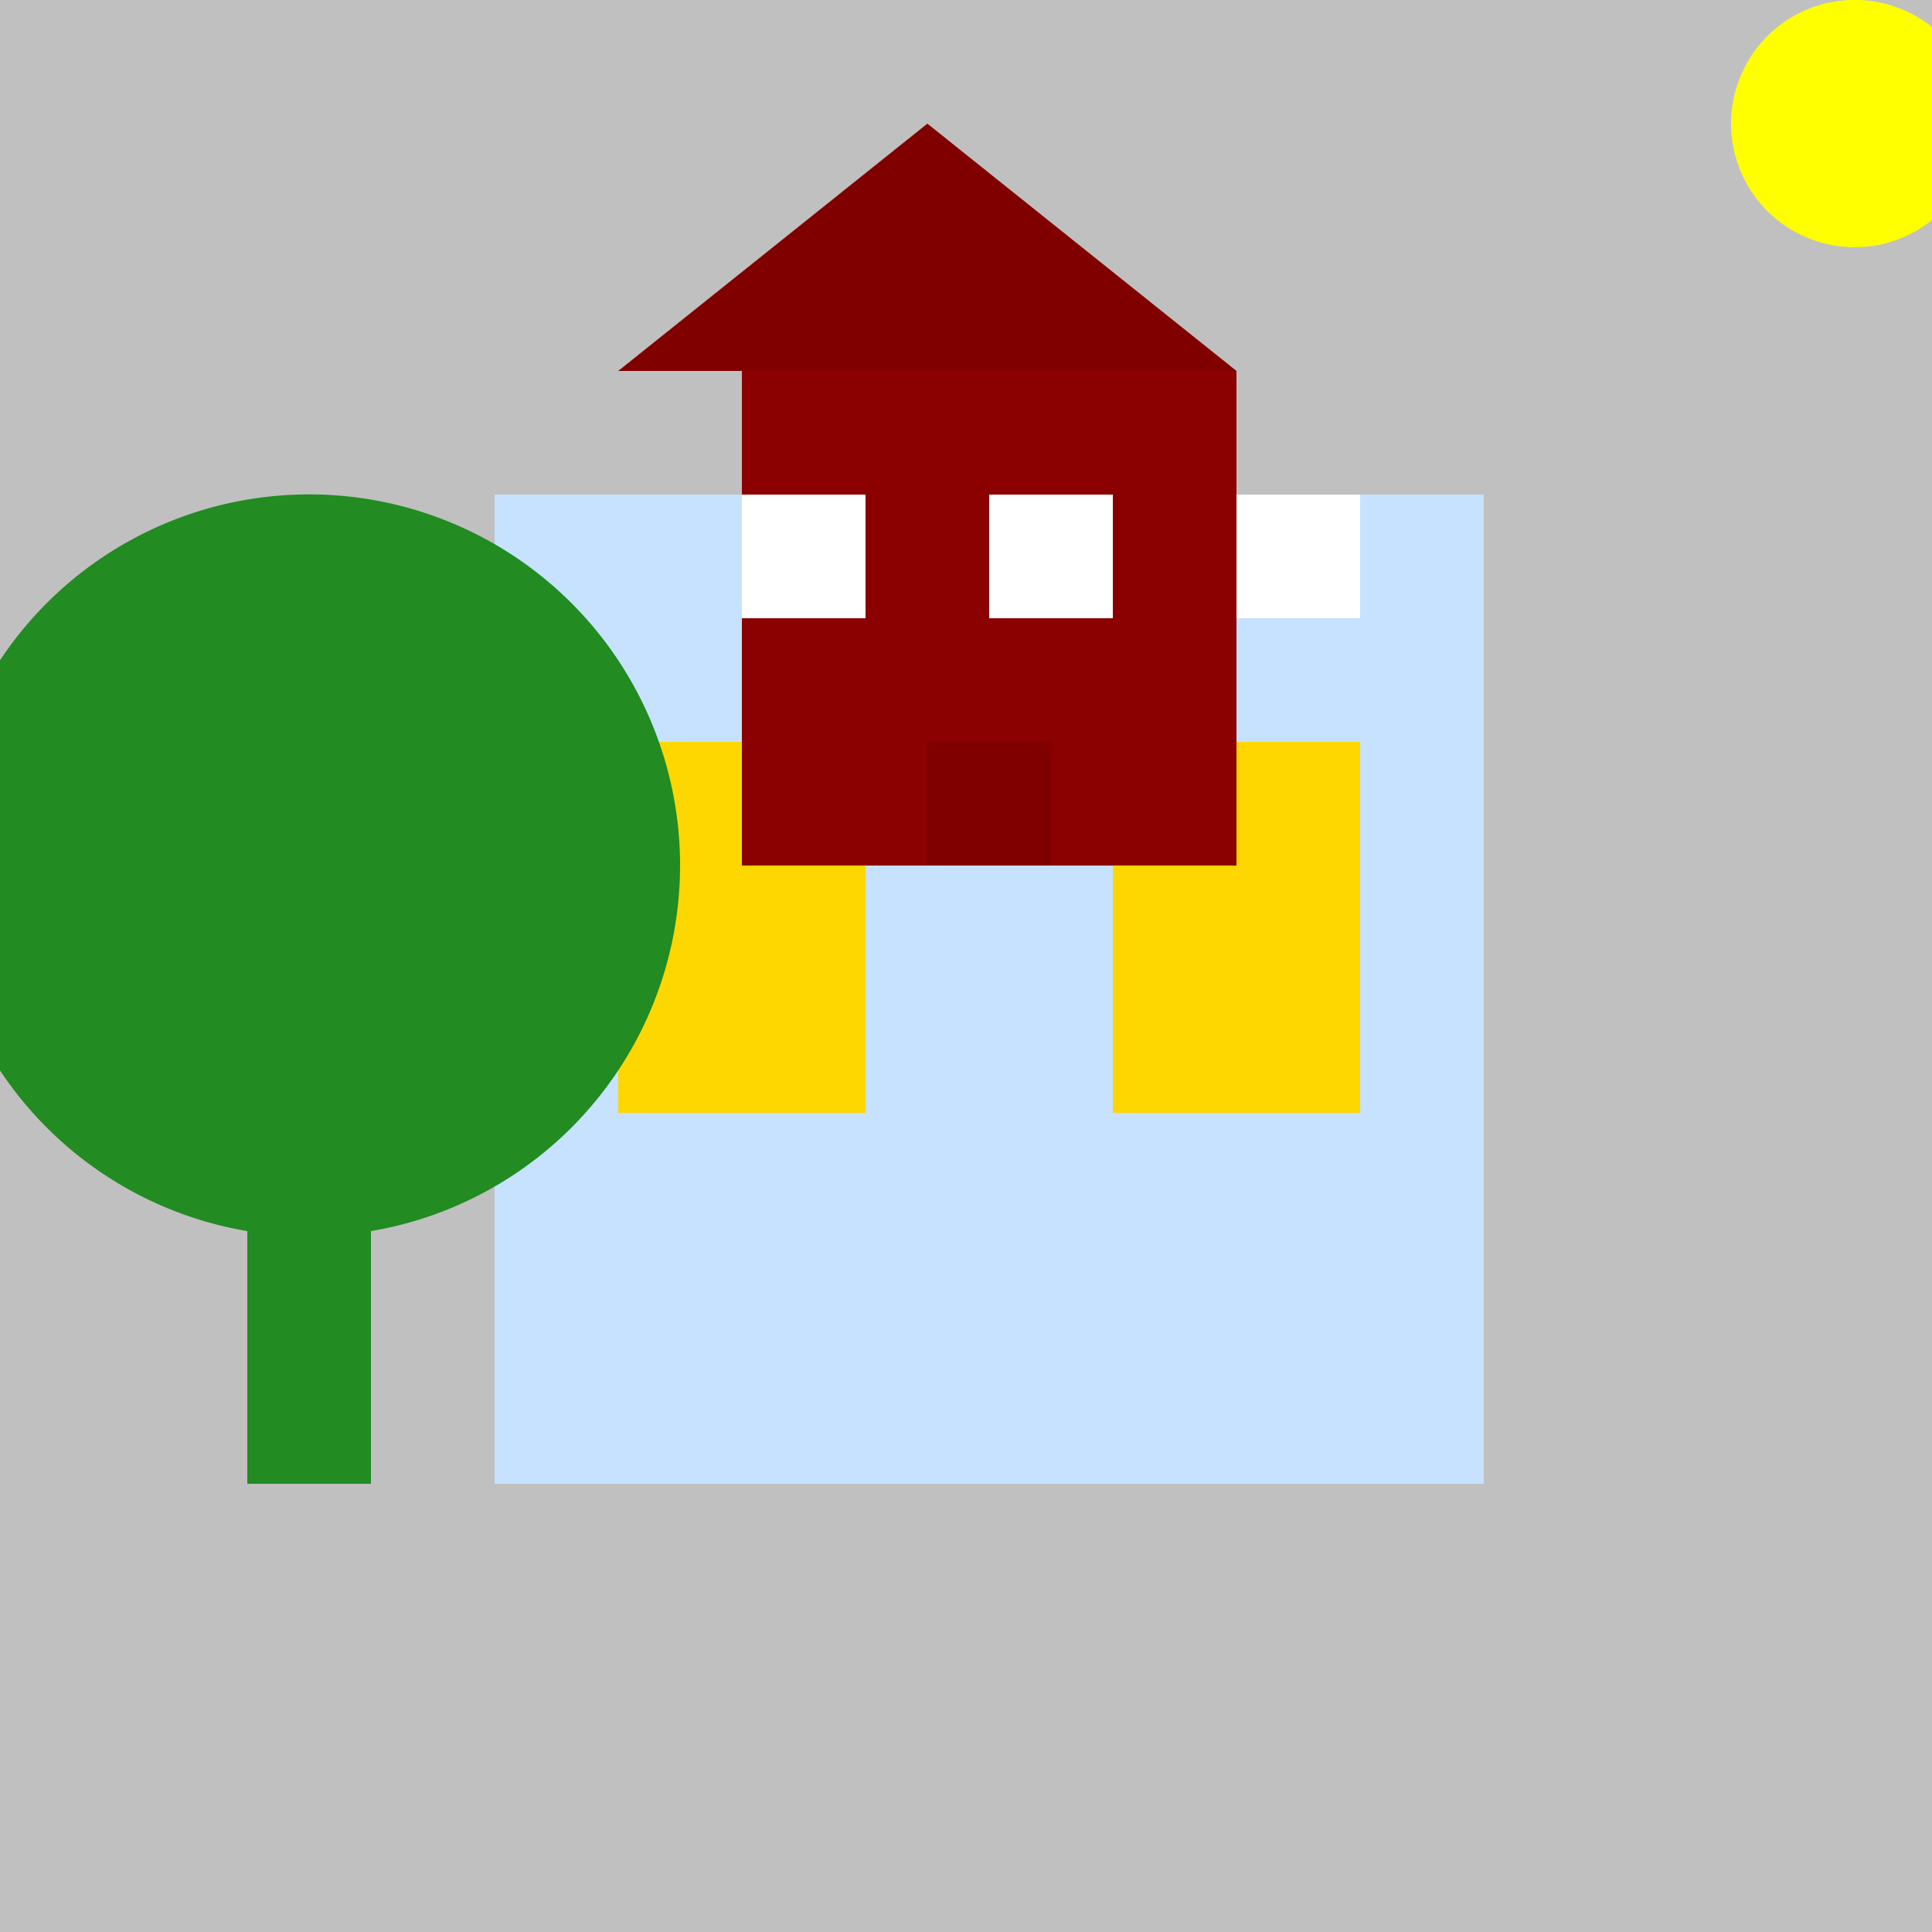 <!--

Generated by DrawGPT.
Free, open source, AI generated images in SVG, PNG, and HTML Canvas format.
https://drawgpt.ai

Created: 2023-11-10T07:49:08.355Z
Link: https://drawgpt.ai/prompt/119261/

-->
<svg xmlns="http://www.w3.org/2000/svg" xmlns:xlink="http://www.w3.org/1999/xlink" width="500" height="500"><defs/><g><rect fill="#C0C0C0" stroke="none" x="0" y="0" width="512" height="512"/><rect fill="#C6E2FF" stroke="none" x="128" y="128" width="256" height="256"/><rect fill="#FFD700" stroke="none" x="160" y="192" width="64" height="96"/><rect fill="#FFD700" stroke="none" x="288" y="192" width="64" height="96"/><rect fill="#8B0000" stroke="none" x="192" y="96" width="128" height="128"/><path fill="#800000" stroke="none" paint-order="stroke fill markers" d=" M 160 96 L 320 96 L 240 32 Z"/><rect fill="#FFFFFF" stroke="none" x="192" y="128" width="32" height="32"/><rect fill="#FFFFFF" stroke="none" x="256" y="128" width="32" height="32"/><rect fill="#FFFFFF" stroke="none" x="320" y="128" width="32" height="32"/><rect fill="#800000" stroke="none" x="240" y="192" width="32" height="32"/><rect fill="#228B22" stroke="none" x="64" y="256" width="32" height="128"/><path fill="#228B22" stroke="none" paint-order="stroke fill markers" d=" M 176 224 A 96 96 0 1 1 176 223.904"/><path fill="#FFFF00" stroke="none" paint-order="stroke fill markers" d=" M 512 32 A 32 32 0 1 1 512 31.968"/></g></svg>
